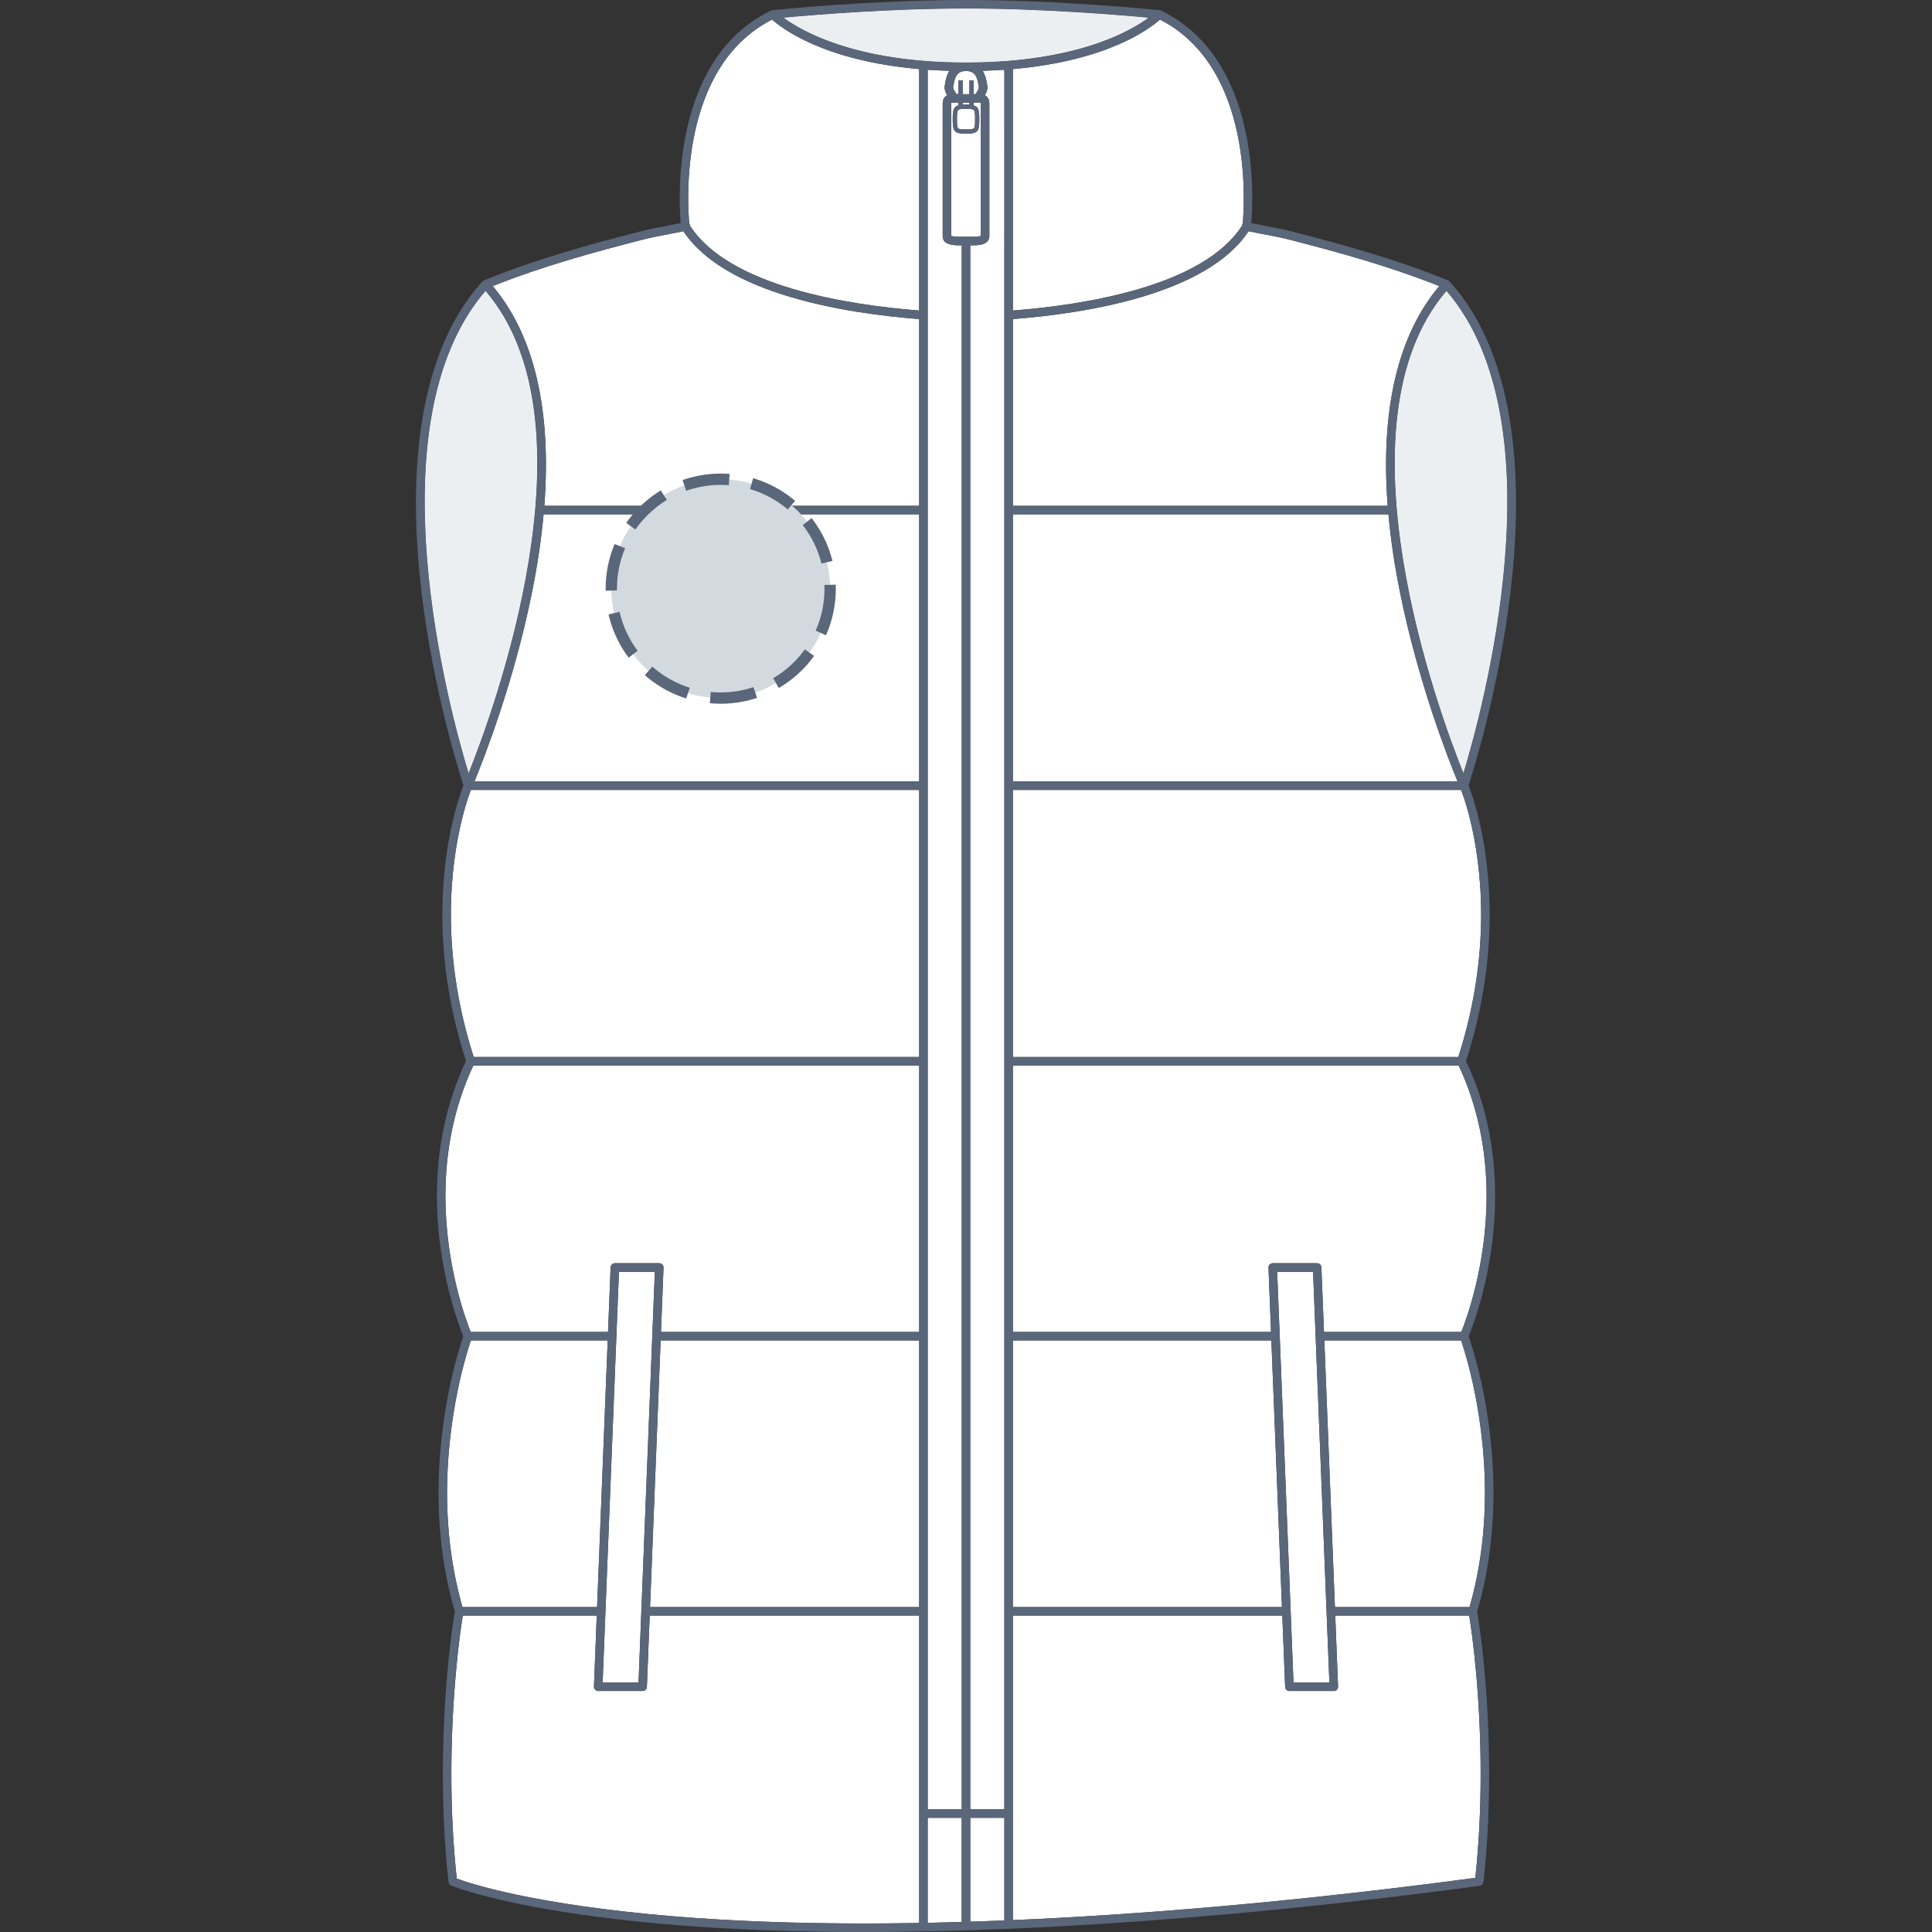 <svg xmlns="http://www.w3.org/2000/svg" xmlns:xlink="http://www.w3.org/1999/xlink" version="1.1" id="Bodywarmer_doudoune_face" x="0px" y="0px" width="512px" height="512px" viewBox="0 0 512 512" enable-background="new 0 0 512 512" xml:space="preserve">
<rect x="0" y="0" width="512" height="512" fill="#333333" stroke="none"/>
<g>
	<g id="Background">
		<path fill="#FFFFFF" d="M307.398,5.182c-2.627,2.356-13.77,10.914-38.974,13.123v63.991c18.809-1.472,50.284-6.347,60.695-22.43    c0.005-0.049-0.008-0.097,0.005-0.147c0.037-0.162,0.112-0.306,0.208-0.43C329.784,54.442,332.292,17.898,307.398,5.182z"></path>
		<path fill="#FFFFFF" d="M334.728,62.039c-1.355-0.255-2.625-0.504-3.84-0.768c-11.094,16.796-43.323,21.806-62.466,23.29v49.485    h99.331c-1.948-25.355,2.671-45.212,13.675-58.226c-13.383-5.33-26.768-8.969-39.361-12.225    C339.544,62.944,337.095,62.484,334.728,62.039z"></path>
		<path fill="#FFFFFF" d="M207.61,4.682c4.86,3.582,19.143,11.8,47.925,11.888c0.156-0.008,0.303-0.026,0.469-0.026    c0.163,0,0.314,0.016,0.469,0.025c28.882-0.089,43.104-8.305,47.932-11.887c-7.21-0.672-27.915-2.426-48.398-2.428    C235.524,2.255,214.821,4.007,207.61,4.682z"></path>
		<path fill="#FFFFFF" d="M245.848,509.568c2.886-0.059,5.902-0.134,9.021-0.227v-27.593h-9.021V509.568z"></path>
		<path fill="#FFFFFF" d="M383.33,77.082c-30.319,35.39-1.825,112.123,4.491,127.83C392.666,188.999,413.758,112.44,383.33,77.082z"></path>
		<path fill="#FFFFFF" d="M254.872,65.005c-0.179,0.003-0.352,0.008-0.535,0.008c-1.352,0-4.516,0-4.516-2.415V27.547    c0-1.312,0.527-1.968,1.196-2.296c-0.448-0.766-0.844-1.627-0.632-2.674l0.079-0.441c0.146-0.825,0.391-2.195,1.143-3.372    c-1.992-0.058-3.911-0.152-5.757-0.281V479.49h9.021V65.005z"></path>
		<path fill="#FFFFFF" d="M266.169,18.483c-1.849,0.129-3.771,0.222-5.765,0.281c0.753,1.178,0.994,2.546,1.139,3.368l0.082,0.447    c0.213,1.044-0.181,1.907-0.63,2.674c0.67,0.328,1.196,0.983,1.196,2.295v35.051c0,0.487-0.186,1.677-1.893,2.155    c-0.813,0.23-1.832,0.26-2.627,0.26c-0.184,0-0.359-0.004-0.542-0.008v414.475h9.037v-52.414    c-0.001-0.021-0.014-0.043-0.014-0.063c0-0.023,0.013-0.042,0.014-0.066v-72.77c-0.001-0.024-0.014-0.043-0.014-0.066    c0-0.022,0.013-0.042,0.014-0.065v-72.729c-0.001-0.024-0.014-0.043-0.014-0.066c0-0.021,0.013-0.042,0.014-0.064v-72.901    c-0.001-0.023-0.014-0.043-0.014-0.065c0-0.021,0.013-0.043,0.014-0.064v-72.906c-0.001-0.021-0.014-0.042-0.014-0.063    c0-0.023,0.013-0.043,0.014-0.065V83.635c-0.001-0.015-0.009-0.023-0.01-0.037c-0.003-0.026,0.01-0.053,0.01-0.077L266.169,18.483    z"></path>
		<path fill="#FFFFFF" d="M256.002,62.736c0.246,0,0.515,0.005,0.788,0.009c0.284,0.005,0.583,0.01,0.882,0.01    c1.552,0,2.083-0.165,2.262-0.26V27.549c0-0.147-0.012-0.24-0.021-0.3c-0.118-0.027-0.382-0.064-0.968-0.064    c-0.271,0-0.58,0.007-0.915,0.015v0.726c1.326,0.381,1.504,1.382,1.504,3.651c0,3.172-0.304,3.854-3.528,3.854    c-3.222,0-3.526-0.681-3.526-3.854c0-2.283,0.177-3.283,1.524-3.658V27.2c-0.345-0.009-0.662-0.016-0.938-0.016    c-0.584,0-0.851,0.036-0.967,0.063c-0.012,0.06-0.021,0.155-0.021,0.301v34.946c0.176,0.095,0.709,0.26,2.258,0.26    c0.302,0,0.599-0.005,0.884-0.01C255.493,62.741,255.759,62.736,256.002,62.736z"></path>
		<polygon fill="#FFFFFF" points="352.299,445.877 347.976,337.03 338.462,337.03 342.786,445.877   "></polygon>
		<polygon fill="#FFFFFF" points="268.423,355.238 268.423,425.885 339.732,425.885 336.924,355.238   "></polygon>
		<path fill="#FFFFFF" d="M367.948,136.304h-99.523v70.778h117.842c-2.36-5.71-10.463-26.27-15.261-50.158    C369.557,149.711,368.543,142.832,367.948,136.304z"></path>
		<path fill="#FFFFFF" d="M392.383,470.211c0-8.9-0.398-17.898-1.186-26.748c-0.697-7.863-1.482-13.099-1.848-15.32h-35.496    l0.747,18.818c0.013,0.305-0.101,0.603-0.313,0.825c-0.212,0.223-0.505,0.348-0.813,0.348h-11.773    c-0.606,0-1.104-0.48-1.128-1.084l-0.75-18.907h-71.398v80.704c31.447-1.352,72.468-4.504,122.551-11.202    C391.903,488.963,392.383,479.745,392.383,470.211z"></path>
		<path fill="#FFFFFF" d="M390.26,366.372c-0.843-3.786-1.683-6.769-2.239-8.604c-0.304-1-0.556-1.774-0.733-2.294    c-0.029-0.091-0.055-0.163-0.08-0.238h-36.249l2.808,70.646h35.682c2.7-9.442,4.079-19.62,4.079-30.274    C393.526,383.566,391.748,373.062,390.26,366.372z"></path>
		<path fill="#FFFFFF" d="M389.761,217.862c-0.712-2.993-1.416-5.272-1.884-6.657c-0.254-0.755-0.464-1.328-0.609-1.712    l-0.063-0.149h-118.78v70.774h118.037c4.011-12.508,6.054-25.206,6.054-37.753C392.515,231.719,391.017,223.164,389.761,217.862z"></path>
		<path fill="#FFFFFF" d="M386.568,282.376H268.427v70.604h68.41l-0.677-17.033c-0.013-0.306,0.101-0.604,0.313-0.827    c0.212-0.223,0.505-0.347,0.813-0.347h11.772c0.606,0,1.104,0.479,1.128,1.083l0.68,17.124h36.389    c1.134-2.776,6.705-17.403,6.703-36.036C393.959,304.476,391.464,292.852,386.568,282.376z"></path>
		<path fill="#FFFFFF" d="M253.607,31.574c0,2.728,0,2.728,2.397,2.728c2.399,0,2.399,0,2.399-2.728    c0-2.699-0.023-2.723-2.399-2.723C253.628,28.851,253.606,28.877,253.607,31.574z"></path>
		<path fill="#FFFFFF" d="M243.589,207.083v-70.778h-99.534c-0.597,6.529-1.609,13.408-3.059,20.62    c-4.796,23.888-12.9,44.448-15.259,50.158H243.589z"></path>
		<path fill="#FFFFFF" d="M243.591,84.56c-19.14-1.482-51.383-6.491-62.479-23.29c-1.215,0.264-2.486,0.512-3.84,0.767    c-2.366,0.447-4.815,0.908-7.337,1.56c-12.595,3.256-25.982,6.895-39.362,12.221c11.001,13.014,15.624,32.872,13.673,58.226    h99.345V84.56z"></path>
		<path fill="#FFFFFF" d="M243.59,209.342H124.797l-0.063,0.154c-0.146,0.382-0.356,0.954-0.609,1.708    c-0.469,1.39-1.175,3.671-1.883,6.658c-1.257,5.3-2.754,13.853-2.754,24.503c0,12.55,2.042,25.248,6.051,37.753H243.59V209.342z"></path>
		<path fill="#FFFFFF" d="M124.182,204.912c6.313-15.71,34.802-92.448,4.488-127.83C98.243,112.44,119.335,188.996,124.182,204.912z    "></path>
		<path fill="#FFFFFF" d="M258.571,24.928c0.082-0.141,0.155-0.285,0.238-0.422c0.422-0.686,0.673-1.129,0.601-1.481    c-0.03-0.154-0.06-0.322-0.091-0.503c-0.354-2.007-0.825-3.548-2.999-3.693c-0.106,0.001-0.207,0.004-0.313,0.004    c-0.003,0-0.004-0.001-0.006-0.001s-0.003,0.001-0.006,0.001c-0.104,0-0.202-0.003-0.306-0.004    c-2.173,0.144-2.646,1.687-2.999,3.696c-0.032,0.18-0.062,0.347-0.092,0.497c-0.071,0.352,0.181,0.794,0.602,1.48    c0.084,0.139,0.158,0.284,0.24,0.426c0.177,0.003,0.365,0.007,0.563,0.011v-3.657h1.129v3.677c0.576,0.005,1.194,0.005,1.77-0.001    v-3.676h1.129v3.657C258.219,24.934,258.401,24.931,258.571,24.928z"></path>
		<path fill="#FFFFFF" d="M182.879,59.864c10.415,16.088,41.902,20.961,60.71,22.432V18.306    c-25.213-2.207-36.355-10.767-38.983-13.124c-24.915,12.726-22.392,49.263-21.938,54.105c0.097,0.124,0.17,0.268,0.207,0.429    C182.888,59.765,182.874,59.814,182.879,59.864z"></path>
		<path fill="#FFFFFF" d="M266.167,481.749h-9.037v27.521c2.918-0.093,5.927-0.201,9.037-0.329V481.749z"></path>
		<path fill="#FFFFFF" d="M256.901,27.749v-0.534c-0.577,0.007-1.193,0.007-1.77,0v0.533c0.268-0.015,0.553-0.025,0.873-0.025    C256.335,27.722,256.628,27.733,256.901,27.749z"></path>
		<path fill="#FFFFFF" d="M124.712,355.476c-0.174,0.52-0.427,1.294-0.73,2.295c-0.558,1.839-1.398,4.827-2.239,8.601    c-1.491,6.688-3.264,17.188-3.264,29.236c0,10.657,1.379,20.834,4.077,30.276h35.681l2.808-70.646h-36.248L124.712,355.476z"></path>
		<path fill="#FFFFFF" d="M243.59,282.376H125.437c-4.899,10.477-7.395,22.1-7.395,34.568c-0.003,18.576,5.585,33.28,6.704,36.036    h36.39l0.681-17.124c0.022-0.604,0.522-1.083,1.127-1.083h11.771c0.306,0,0.601,0.124,0.813,0.347s0.327,0.52,0.313,0.827    l-0.677,17.033h68.426V282.376z"></path>
		<polygon fill="#FFFFFF" points="173.539,337.03 164.027,337.03 159.703,445.877 169.216,445.877   "></polygon>
		<polygon fill="#FFFFFF" points="243.59,355.238 175.075,355.238 172.27,425.885 243.59,425.885   "></polygon>
		<path fill="#FFFFFF" d="M121.046,497.844c3.29,1.226,20.271,6.945,57.809,10.027c15.095,1.24,31.966,1.87,50.141,1.872    c4.454,0,9.33-0.041,14.595-0.135v-81.467h-71.41l-0.751,18.907c-0.024,0.604-0.523,1.084-1.129,1.084h-11.772    c-0.304,0-0.598-0.125-0.813-0.348c-0.212-0.222-0.326-0.519-0.313-0.825l0.747-18.818H122.65    c-0.368,2.229-1.154,7.47-1.847,15.32c-0.788,8.852-1.186,17.852-1.186,26.748C119.618,479.817,120.105,489.105,121.046,497.844z"></path>
	</g>
	<g id="Shape" opacity="0.75">
		<path fill="#E6EAED" d="M128.671,77.082c-30.428,35.358-9.336,111.914-4.488,127.83    C130.495,189.202,158.983,112.464,128.671,77.082z"></path>
		<path fill="#E6EAED" d="M256.005,16.544c0.163,0,0.313,0.018,0.469,0.025c28.882-0.089,43.104-8.305,47.932-11.887    c-7.21-0.676-27.915-2.428-48.396-2.428s-41.187,1.752-48.396,2.428c4.858,3.582,19.143,11.8,47.925,11.888    C255.691,16.56,255.839,16.544,256.005,16.544z"></path>
		<path fill="#E6EAED" d="M387.821,204.912c4.845-15.913,25.938-92.472-4.491-127.83    C353.011,112.469,381.505,189.205,387.821,204.912z"></path>
	</g>
	<path id="Outline" fill="#5A6679" d="M384.163,74.594c-0.005-0.009-0.014-0.011-0.02-0.017c-0.016-0.015-0.026-0.025-0.041-0.041   c-0.007-0.006-0.009-0.016-0.019-0.021c-0.044-0.039-0.098-0.058-0.146-0.087c-0.058-0.037-0.105-0.083-0.166-0.108   c-0.008-0.004-0.013-0.01-0.021-0.014c-0.016-0.008-0.032-0.015-0.05-0.021c-0.002-0.001-0.004-0.001-0.005-0.002   c-13.979-5.697-27.954-9.482-41.067-12.875c-2.597-0.671-5.082-1.139-7.483-1.591c-1.248-0.234-2.416-0.464-3.534-0.702   c0.545-6.485,2.428-43.518-23.867-56.28c-0.006-0.003-0.012-0.006-0.018-0.01c-0.018-0.008-0.03-0.017-0.047-0.022   c-0.115-0.059-0.236-0.09-0.359-0.104c-0.004-0.001-0.008-0.003-0.012-0.004c-0.255-0.026-25.945-2.697-51.301-2.697   c-25.357,0-51.047,2.671-51.304,2.698c-0.006,0.001-0.008,0.004-0.014,0.004c-0.127,0.014-0.252,0.045-0.371,0.104   c-26.366,12.731-24.479,49.822-23.932,56.313c-1.118,0.238-2.288,0.468-3.534,0.702c-2.403,0.452-4.891,0.92-7.485,1.591   c-13.113,3.393-27.086,7.178-41.065,12.875c-0.002,0.001-0.005,0.001-0.006,0.002c-0.017,0.007-0.032,0.015-0.051,0.021   c-0.008,0.004-0.013,0.01-0.02,0.014c-0.063,0.026-0.111,0.071-0.168,0.109c-0.048,0.029-0.104,0.047-0.146,0.086   c-0.008,0.007-0.011,0.017-0.018,0.021c-0.016,0.015-0.026,0.025-0.04,0.039c-0.006,0.007-0.017,0.009-0.021,0.018   c-18.929,20.866-19.224,56.24-16.137,82.24c3.093,26.059,10.098,48.157,11.136,51.336l-0.21,0.518   c-0.152,0.4-0.376,1.005-0.642,1.796c-0.483,1.434-1.212,3.786-1.94,6.856c-1.284,5.415-2.813,14.153-2.813,25.022   c0,12.906,2.106,25.961,6.266,38.803c-5.116,10.842-7.71,22.877-7.71,35.776c-0.002,19.69,6.166,35.196,7,37.199l-0.21,0.606   c-0.183,0.534-0.442,1.335-0.755,2.363c-0.569,1.878-1.427,4.922-2.282,8.769c-1.514,6.798-3.316,17.474-3.316,29.727   c0,11.081,1.452,21.669,4.318,31.468c-0.295,1.701-1.2,7.308-1.984,16.188c-0.791,8.921-1.192,17.984-1.192,26.946   c0,9.937,0.507,19.544,1.505,28.562c0.047,0.419,0.321,0.754,0.684,0.908l-0.003,0.007c0.003,0,0.022,0.009,0.034,0.013l0,0   c0.708,0.291,17.458,7.007,59.088,10.424c15.157,1.247,32.089,1.88,50.326,1.88c32.865,0,87.851-2.123,163.167-12.235   c0.524-0.07,0.896-0.494,0.951-0.997l0.021,0.003c0.999-9.016,1.507-18.625,1.507-28.561c0-8.967-0.401-18.031-1.192-26.947   c-0.788-8.906-1.694-14.503-1.986-16.187c2.867-9.802,4.321-20.39,4.321-31.469c0-12.247-1.805-22.925-3.317-29.727   c-0.857-3.855-1.716-6.896-2.282-8.769c-0.313-1.028-0.573-1.829-0.755-2.362c-0.089-0.265-0.158-0.467-0.209-0.606   c0.82-1.967,7.002-17.411,6.999-37.2c0-12.896-2.596-24.933-7.71-35.776c4.157-12.847,6.267-25.899,6.267-38.803   c0-10.865-1.531-19.604-2.815-25.022c-0.729-3.077-1.459-5.429-1.938-6.856c-0.268-0.791-0.487-1.394-0.643-1.796l-0.21-0.519   c1.038-3.181,8.042-25.279,11.137-51.335C403.386,130.837,403.094,95.463,384.163,74.594z M342.067,63.596   c12.594,3.256,25.979,6.895,39.361,12.225c-11.004,13.014-15.623,32.87-13.675,58.226h-99.331V84.561   c19.143-1.484,51.372-6.494,62.466-23.29c1.215,0.264,2.484,0.513,3.84,0.768C337.095,62.484,339.544,62.944,342.067,63.596z    M352.299,445.877h-9.513l-4.324-108.847h9.515L352.299,445.877z M339.732,425.885h-71.31v-70.646h68.501L339.732,425.885z    M164.027,337.03h9.512l-4.323,108.847h-9.513L164.027,337.03z M175.075,355.238h68.515v70.646H172.27L175.075,355.238z    M144.054,136.304h99.534v70.778H125.737c2.358-5.71,10.463-26.271,15.259-50.158C142.445,149.713,143.458,142.834,144.054,136.304   z M251.607,18.763c-0.752,1.177-0.996,2.547-1.143,3.372l-0.079,0.441c-0.212,1.047,0.184,1.908,0.632,2.674   c-0.669,0.328-1.196,0.984-1.196,2.296v35.051c0,2.415,3.164,2.415,4.516,2.415c0.184,0,0.356-0.005,0.535-0.008V479.49h-9.021   V18.482C247.696,18.611,249.615,18.706,251.607,18.763z M266.167,83.521c0,0.024-0.013,0.051-0.01,0.077   c0.001,0.014,0.009,0.022,0.01,0.037v51.475c-0.001,0.022-0.014,0.042-0.014,0.065c0,0.021,0.013,0.042,0.014,0.063v72.906   c-0.001,0.021-0.014,0.043-0.014,0.064c0,0.022,0.013,0.042,0.014,0.065v72.901c-0.001,0.022-0.014,0.043-0.014,0.064   c0,0.023,0.013,0.042,0.014,0.066v72.729c-0.001,0.023-0.014,0.043-0.014,0.065c0,0.023,0.013,0.042,0.014,0.066v72.77   c-0.001,0.024-0.014,0.043-0.014,0.066c0,0.021,0.013,0.042,0.014,0.063v52.414h-9.037V65.007c0.183,0.004,0.358,0.008,0.542,0.008   c0.795,0,1.813-0.029,2.627-0.26c1.707-0.479,1.893-1.668,1.893-2.155V27.549c0-1.312-0.526-1.967-1.196-2.295   c0.449-0.767,0.843-1.63,0.63-2.674l-0.082-0.447c-0.145-0.822-0.386-2.19-1.139-3.368c1.994-0.06,3.916-0.152,5.765-0.281   L266.167,83.521L266.167,83.521z M252.69,22.525c0.353-2.01,0.826-3.553,2.999-3.696c0.104,0.001,0.201,0.004,0.306,0.004   c0.003,0,0.004-0.001,0.006-0.001s0.003,0.001,0.006,0.001c0.106,0,0.207-0.003,0.313-0.004c2.174,0.146,2.646,1.687,2.999,3.693   c0.031,0.181,0.061,0.349,0.091,0.503c0.072,0.353-0.179,0.796-0.601,1.481c-0.083,0.137-0.156,0.281-0.238,0.422   c-0.17,0.003-0.352,0.006-0.541,0.011v-3.657h-1.129v3.676c-0.575,0.006-1.193,0.006-1.77,0.001v-3.677h-1.129v3.657   c-0.197-0.004-0.386-0.008-0.563-0.011c-0.082-0.142-0.156-0.287-0.24-0.426c-0.421-0.687-0.673-1.129-0.602-1.48   C252.629,22.872,252.658,22.705,252.69,22.525z M256.005,28.851c2.376,0,2.399,0.023,2.399,2.723c0,2.728,0,2.728-2.399,2.728   c-2.397,0-2.397,0-2.397-2.728C253.606,28.877,253.628,28.851,256.005,28.851z M256.005,27.722c-0.32,0-0.605,0.011-0.873,0.025   v-0.533c0.576,0.007,1.192,0.007,1.77,0v0.534C256.628,27.733,256.335,27.722,256.005,27.722z M252.078,27.549   c0-0.146,0.009-0.241,0.021-0.301c0.116-0.027,0.383-0.063,0.967-0.063c0.275,0,0.593,0.007,0.938,0.016v0.718   c-1.348,0.375-1.524,1.375-1.524,3.658c0,3.174,0.305,3.854,3.526,3.854c3.225,0,3.528-0.683,3.528-3.854   c0-2.27-0.178-3.271-1.504-3.651v-0.726c0.335-0.008,0.644-0.015,0.915-0.015c0.586,0,0.85,0.037,0.968,0.064   c0.01,0.06,0.021,0.152,0.021,0.3v34.946c-0.179,0.095-0.71,0.26-2.262,0.26c-0.299,0-0.598-0.005-0.882-0.01   c-0.273-0.004-0.542-0.009-0.788-0.009c-0.243,0-0.509,0.005-0.782,0.009c-0.285,0.005-0.582,0.01-0.884,0.01   c-1.549,0-2.082-0.165-2.258-0.26V27.549L252.078,27.549z M245.848,481.749h9.021v27.593c-3.119,0.093-6.136,0.168-9.021,0.227   V481.749z M257.13,481.749h9.037v27.192c-3.11,0.128-6.119,0.236-9.037,0.329V481.749z M268.425,136.304h99.523   c0.595,6.527,1.609,13.406,3.058,20.62c4.798,23.889,12.9,44.448,15.261,50.158H268.425V136.304L268.425,136.304z M329.333,59.29   c-0.096,0.124-0.171,0.268-0.208,0.43c-0.013,0.051,0,0.099-0.005,0.147c-10.411,16.083-41.887,20.958-60.695,22.43V18.305   c25.204-2.209,36.347-10.767,38.974-13.123C332.292,17.898,329.784,54.442,329.333,59.29z M304.404,4.682   c-4.827,3.582-19.05,11.798-47.932,11.887c-0.154-0.01-0.306-0.025-0.469-0.025c-0.166,0-0.313,0.019-0.469,0.026   c-28.782-0.088-43.064-8.306-47.925-11.888c7.211-0.676,27.914-2.428,48.396-2.428C276.489,2.257,297.194,4.01,304.404,4.682z    M204.605,5.182c2.628,2.357,13.771,10.917,38.983,13.124v63.989c-18.808-1.471-50.295-6.344-60.71-22.432   c-0.005-0.05,0.01-0.099-0.005-0.147c-0.037-0.161-0.11-0.305-0.207-0.429C182.214,54.445,179.69,17.908,204.605,5.182z    M169.935,63.596c2.521-0.651,4.971-1.112,7.337-1.56c1.354-0.255,2.625-0.503,3.84-0.767   c11.096,16.799,43.339,21.808,62.479,23.29v49.482h-99.345c1.951-25.354-2.672-45.212-13.673-58.226   C143.953,70.491,157.341,66.852,169.935,63.596z M128.671,77.082c30.313,35.382,1.824,112.12-4.488,127.83   C119.335,188.996,98.243,112.44,128.671,77.082z M119.488,242.365c0-10.65,1.497-19.203,2.754-24.503   c0.708-2.987,1.414-5.269,1.883-6.658c0.253-0.754,0.464-1.326,0.609-1.708l0.063-0.154H243.59v70.776H125.539   C121.53,267.613,119.488,254.915,119.488,242.365z M118.043,316.944c0-12.469,2.495-24.092,7.395-34.568H243.59v70.604h-68.426   l0.677-17.033c0.015-0.308-0.1-0.604-0.313-0.827s-0.508-0.347-0.813-0.347h-11.771c-0.604,0-1.104,0.479-1.127,1.083   l-0.681,17.124h-36.39C123.628,350.224,118.04,335.52,118.043,316.944z M118.478,395.608c0-12.048,1.772-22.549,3.264-29.236   c0.841-3.773,1.682-6.762,2.239-8.601c0.304-1.001,0.557-1.775,0.73-2.295l0.084-0.238h36.248l-2.808,70.646h-35.681   C119.857,416.442,118.478,406.265,118.478,395.608z M178.854,507.872c-37.538-3.082-54.519-8.802-57.809-10.027   c-0.94-8.739-1.428-18.027-1.428-27.634c0-8.896,0.397-17.896,1.186-26.748c0.692-7.851,1.479-13.092,1.847-15.32h35.498   l-0.747,18.818c-0.014,0.307,0.101,0.604,0.313,0.825c0.216,0.223,0.51,0.348,0.813,0.348H170.3c0.605,0,1.104-0.479,1.129-1.084   l0.751-18.907h71.41v81.467c-5.265,0.094-10.141,0.135-14.595,0.135C210.82,509.742,193.949,509.112,178.854,507.872z    M392.383,470.211c0,9.534-0.479,18.752-1.407,27.434c-50.083,6.698-91.104,9.851-122.551,11.202v-80.704h71.398l0.75,18.907   c0.024,0.604,0.521,1.084,1.128,1.084h11.773c0.308,0,0.601-0.125,0.813-0.348c0.213-0.223,0.326-0.521,0.313-0.825l-0.747-18.818   h35.496c0.365,2.222,1.15,7.457,1.848,15.32C391.984,452.312,392.383,461.31,392.383,470.211z M390.26,366.372   c1.488,6.69,3.267,17.194,3.267,29.236c0,10.654-1.379,20.832-4.079,30.274h-35.682l-2.808-70.646h36.249   c0.025,0.075,0.051,0.147,0.08,0.238c0.178,0.52,0.43,1.294,0.733,2.294C388.577,359.603,389.417,362.586,390.26,366.372z    M393.959,316.944c0.002,18.633-5.569,33.26-6.703,36.036h-36.389l-0.68-17.124c-0.024-0.604-0.521-1.083-1.128-1.083h-11.772   c-0.308,0-0.601,0.124-0.813,0.347c-0.213,0.223-0.326,0.521-0.313,0.827l0.677,17.033h-68.41v-70.604h118.141   C391.464,292.852,393.959,304.476,393.959,316.944z M389.761,217.862c1.256,5.302,2.754,13.856,2.754,24.503   c0,12.547-2.043,25.245-6.054,37.753H268.425v-70.774h118.78l0.063,0.149c0.146,0.384,0.355,0.957,0.609,1.712   C388.345,212.59,389.05,214.869,389.761,217.862z M387.821,204.912c-6.316-15.707-34.811-92.44-4.491-127.83   C413.758,112.44,392.666,188.999,387.821,204.912z"></path>
</g>
<circle fill="#D2DADF" cx="191" cy="156" r="29"></circle><circle stroke="#5A6679" fill="none" stroke-width="3" stroke-miterlimit="10" stroke-dasharray="12.08,6.04" cx="191" cy="156" r="29"></circle></svg>